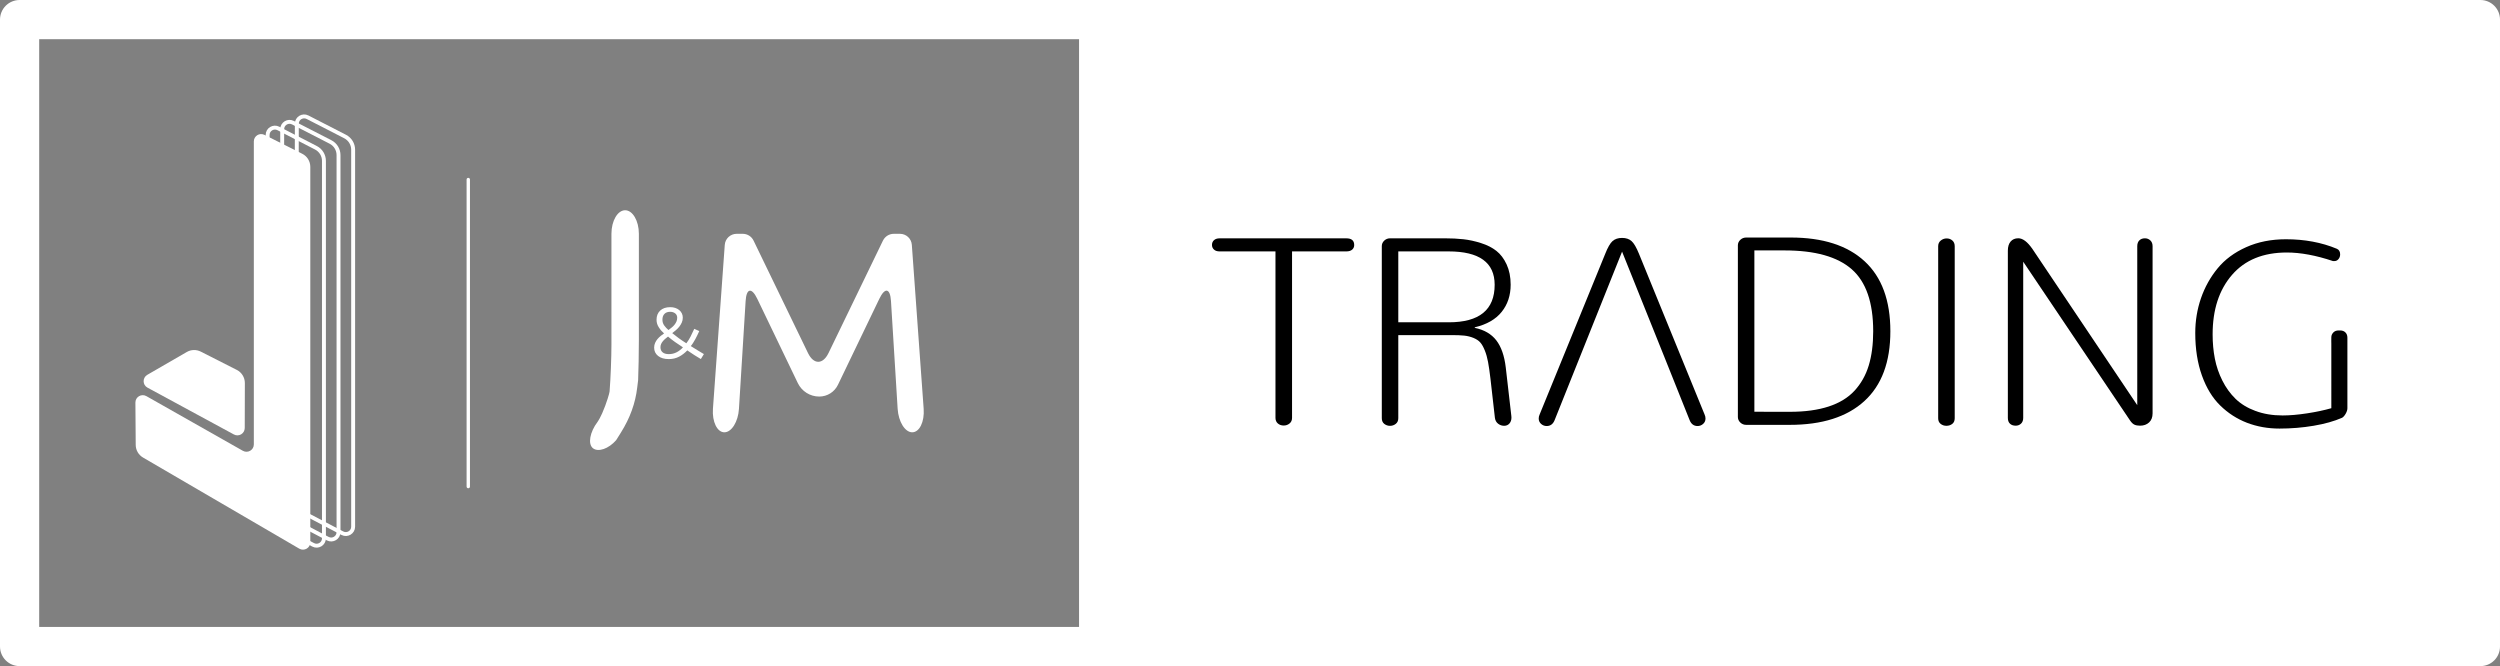 <?xml version="1.0" encoding="utf-8"?>
<!-- Generator: Adobe Illustrator 24.0.2, SVG Export Plug-In . SVG Version: 6.00 Build 0)  -->
<svg version="1.1" id="Layer_1" xmlns="http://www.w3.org/2000/svg" xmlns:xlink="http://www.w3.org/1999/xlink" x="0px" y="0px"
	 viewBox="0 0 637.92 169.97" style="enable-background:new 0 0 637.92 169.97;" xml:space="preserve">
<rect x="0" y="0" width="637.92" height="169.97" fill="#808080" stroke="none"/>
<style type="text/css">
	.st0{fill:none;stroke:#FFFFFF;stroke-width:10;stroke-linecap:round;stroke-linejoin:round;stroke-miterlimit:10;}
	.st1{fill:#FFFFFF;}
	.st2{fill:none;stroke:#FFFFFF;stroke-miterlimit:10;}
</style>
<rect x="5" y="5" class="st0" width="627.92" height="159.97"/>
<rect x="275.34" y="5" class="st1" width="357.58" height="159.97"/>
<g>
	<path d="M326.07,108.06c-0.4-0.35-0.61-0.83-0.61-1.43V64.15h-14.28c-0.61,0-1.08-0.16-1.41-0.47c-0.34-0.31-0.51-0.71-0.51-1.18
		c0-0.49,0.17-0.9,0.51-1.21c0.34-0.31,0.81-0.47,1.41-0.47h32.38c1.33,0,1.99,0.57,1.99,1.72c0,0.47-0.18,0.86-0.52,1.16
		c-0.35,0.3-0.84,0.45-1.46,0.45h-13.88v42.48c0,0.61-0.21,1.08-0.64,1.43c-0.43,0.35-0.92,0.52-1.48,0.52
		C326.97,108.58,326.48,108.41,326.07,108.06z"/>
	<path d="M353.21,108.15c-0.42-0.34-0.62-0.82-0.62-1.45V62.8c0-0.54,0.21-1,0.62-1.4c0.42-0.39,0.91-0.59,1.5-0.59h13.95
		c1.75,0,3.34,0.08,4.77,0.24c1.43,0.16,2.92,0.48,4.48,0.98c1.56,0.49,2.87,1.16,3.92,1.99c1.06,0.83,1.93,1.98,2.61,3.45
		c0.68,1.47,1.03,3.2,1.03,5.17c0,2.72-0.76,5.03-2.29,6.94c-1.53,1.91-3.82,3.22-6.87,3.94v0.14c2.4,0.49,4.23,1.56,5.49,3.18
		c1.26,1.63,2.07,3.94,2.42,6.92l1.42,12.36c0.02,0.11,0.03,0.26,0.03,0.44c0,0.61-0.17,1.11-0.51,1.5
		c-0.34,0.39-0.79,0.59-1.35,0.59c-0.56,0-1.07-0.17-1.53-0.52c-0.46-0.35-0.74-0.85-0.83-1.5l-1.14-10.04
		c-0.2-1.73-0.41-3.14-0.61-4.23c-0.2-1.09-0.48-2.08-0.84-2.96c-0.36-0.89-0.74-1.56-1.15-2.02c-0.4-0.46-0.98-0.84-1.72-1.15
		c-0.74-0.3-1.53-0.5-2.36-0.59c-0.83-0.09-1.91-0.13-3.23-0.13H356.8v21.19c0,0.63-0.21,1.11-0.64,1.45
		c-0.43,0.34-0.92,0.51-1.48,0.51S353.63,108.48,353.21,108.15z M369.7,82.24c7.79,0,11.69-3.19,11.69-9.57
		c0-5.68-3.92-8.52-11.76-8.52H356.8v18.09H369.7z"/>
	<path d="M424.55,90.73L413.9,64.21l-17.22,43.02c-0.4,0.99-1.08,1.48-2.02,1.48c-0.54,0-1.01-0.18-1.42-0.54
		c-0.4-0.36-0.61-0.82-0.61-1.38c0-0.36,0.08-0.71,0.24-1.04l16.71-40.93c0.65-1.66,1.28-2.76,1.89-3.3
		c0.61-0.54,1.41-0.81,2.43-0.81c1.01,0,1.82,0.27,2.42,0.81c0.61,0.54,1.25,1.64,1.92,3.3l16.71,40.93
		c0.16,0.34,0.24,0.68,0.24,1.04c0,0.56-0.2,1.02-0.61,1.38c-0.4,0.36-0.88,0.54-1.41,0.54c-0.94,0-1.62-0.49-2.02-1.48l-6.13-15.33
		L424.55,90.73z"/>
	<path d="M444.07,107.81c-0.42-0.4-0.62-0.88-0.62-1.42V62.6c0-0.54,0.21-1.01,0.62-1.4c0.42-0.39,0.91-0.59,1.5-0.59h11.35
		c8.2,0,14.49,2.02,18.87,6.06c4.38,4.04,6.57,9.99,6.57,17.86c0,7.84-2.21,13.78-6.64,17.82c-4.43,4.04-10.77,6.06-19.03,6.06
		h-11.12C444.99,108.41,444.49,108.21,444.07,107.81z M456.72,105.08c3.84,0,7.14-0.45,9.89-1.35c2.75-0.9,4.95-2.24,6.6-4.03
		c1.65-1.79,2.86-3.92,3.62-6.4c0.76-2.48,1.15-5.41,1.15-8.78c0-7.34-1.83-12.62-5.48-15.82c-3.65-3.2-9.36-4.8-17.13-4.8h-7.71
		v41.17H456.72z"/>
	<path d="M495.18,108.15c-0.42-0.34-0.62-0.81-0.62-1.42v-43.9c0-0.61,0.22-1.09,0.66-1.45c0.44-0.36,0.94-0.54,1.5-0.54
		c0.56,0,1.05,0.17,1.45,0.52c0.41,0.35,0.61,0.84,0.61,1.47v43.9c0,0.63-0.21,1.11-0.62,1.43c-0.42,0.33-0.92,0.49-1.5,0.49
		C496.08,108.65,495.59,108.48,495.18,108.15z"/>
	<path d="M512.88,108.11c-0.36-0.34-0.54-0.83-0.54-1.48V63.94c0-0.99,0.24-1.76,0.71-2.31c0.47-0.55,1.12-0.83,1.95-0.83
		c1.15,0,2.35,0.91,3.61,2.73l26.75,39.86V62.83c0-0.65,0.18-1.15,0.54-1.5c0.36-0.35,0.83-0.52,1.42-0.52c0.54,0,1,0.18,1.38,0.54
		c0.38,0.36,0.57,0.85,0.57,1.48v42.65c0,0.99-0.3,1.76-0.89,2.31c-0.6,0.55-1.36,0.83-2.31,0.83c-0.59,0-1.07-0.09-1.45-0.27
		c-0.38-0.18-0.75-0.54-1.11-1.08l-27.25-40.49v39.85c0,0.63-0.19,1.12-0.56,1.47c-0.37,0.35-0.83,0.52-1.36,0.52
		C513.72,108.62,513.24,108.45,512.88,108.11z"/>
	<path d="M573.36,107.88c-2.56-0.99-4.83-2.45-6.82-4.4c-1.99-1.94-3.55-4.5-4.68-7.66s-1.7-6.78-1.7-10.85
		c0-3.1,0.49-6.06,1.46-8.88c0.98-2.82,2.39-5.36,4.24-7.61c1.85-2.26,4.28-4.06,7.29-5.41s6.39-2.02,10.14-2.02
		c4.78,0,9.12,0.81,13,2.43c0.56,0.25,0.84,0.72,0.84,1.42c0,0.47-0.14,0.88-0.42,1.21c-0.28,0.34-0.63,0.51-1.06,0.51h-0.34
		c-4.34-1.46-8.27-2.19-11.79-2.19c-6.02,0-10.68,1.9-13.98,5.71c-3.3,3.81-4.95,8.87-4.95,15.18c0,2.18,0.19,4.25,0.57,6.2
		c0.38,1.95,1.02,3.82,1.92,5.61c0.9,1.79,2.02,3.33,3.35,4.63c1.34,1.3,3.03,2.34,5.09,3.1c2.05,0.76,4.36,1.15,6.92,1.15
		c1.84,0,3.93-0.18,6.27-0.54s4.39-0.8,6.17-1.31V87.63l-0.01-0.48l0-0.33c0,0,0.01-0.36,0.01-0.77c0-0.45,0.17-0.85,0.5-1.2
		c0.34-0.35,0.76-0.53,1.34-0.53h0.41c0.56,0,1.01,0.17,1.35,0.51c0.34,0.34,0.5,0.79,0.5,1.35v17.99c0,0.43-0.15,0.89-0.44,1.4
		c-0.29,0.51-0.6,0.85-0.91,1.03c-2,0.88-4.42,1.56-7.26,2.04c-2.84,0.48-5.74,0.72-8.71,0.72
		C578.69,109.36,575.92,108.86,573.36,107.88z"/>
</g>
<g>
	<g>
		<path class="st1" d="M162.59,98.94c-0.23,1.95-0.68,3.88-1.37,5.78c-0.68,1.9-1.62,3.8-2.81,5.7c-1.19,1.9-1.19,1.9-1.19,1.9
			c-1.92,2.2-4.58,3.12-5.92,2.05c-1.34-1.07-0.81-4.09,1.18-6.73c0,0,0.87-1.16,1.94-4.07c1.07-2.92,1.13-3.72,1.13-3.72
			c0.26-3.29,0.47-8.68,0.47-11.98V59.65c0-3.3,1.57-6,3.5-6c1.92,0,3.5,2.7,3.5,6v27.1c0,3.3-0.09,7.91-0.19,10.25
			C162.82,96.99,162.82,96.99,162.59,98.94z"/>
	</g>
	<g>
		<path class="st1" d="M228.07,59.66h1.57c1.6,0,2.92,1.23,3.03,2.82l3.02,41.85c0.24,3.29-1.07,5.98-2.92,5.98
			c-1.84,0-3.51-2.69-3.72-5.99l-1.7-27.5c-0.2-3.29-1.54-3.56-2.97-0.58l-10.56,21.95c-0.88,1.83-2.73,3-4.77,3l0,0
			c-2.34,0-4.47-1.34-5.48-3.45l-10.34-21.5c-1.43-2.97-2.77-2.71-2.97,0.58l-1.7,27.5c-0.2,3.29-1.88,5.99-3.72,5.99
			c-1.84,0-3.15-2.69-2.92-5.98l3.02-41.85c0.11-1.59,1.44-2.82,3.03-2.82h1.57c1.17,0,2.23,0.67,2.74,1.72l13.9,28.71
			c1.44,2.97,3.79,2.97,5.23,0l13.9-28.71C225.84,60.32,226.9,59.66,228.07,59.66z"/>
	</g>
	<path class="st1" d="M178.43,84.48c-0.15,0.33-0.31,0.68-0.48,1.03c-0.17,0.35-0.34,0.7-0.53,1.04c-0.19,0.34-0.37,0.66-0.57,0.96
		c-0.19,0.3-0.38,0.57-0.58,0.8c0.54,0.35,1.09,0.69,1.66,1.03c0.57,0.34,1.13,0.68,1.68,1.01l-0.77,1.27
		c-0.54-0.31-1.1-0.65-1.69-1.03c-0.59-0.38-1.18-0.77-1.77-1.18c-0.62,0.65-1.31,1.19-2.09,1.6c-0.78,0.41-1.65,0.62-2.62,0.62
		c-1.17,0-2.08-0.27-2.75-0.81c-0.67-0.54-1-1.24-1-2.11c0-0.44,0.08-0.84,0.24-1.2c0.16-0.37,0.37-0.69,0.61-0.99
		c0.25-0.29,0.52-0.56,0.82-0.8c0.29-0.24,0.58-0.45,0.86-0.64c-0.53-0.46-0.98-0.98-1.35-1.57c-0.38-0.58-0.57-1.22-0.57-1.91
		c0-0.99,0.31-1.77,0.93-2.35c0.62-0.58,1.48-0.87,2.58-0.87c0.45,0,0.87,0.06,1.26,0.19c0.39,0.13,0.73,0.31,1.02,0.55
		c0.29,0.24,0.51,0.52,0.67,0.85c0.16,0.33,0.24,0.69,0.24,1.09c0,0.45-0.09,0.86-0.26,1.25c-0.17,0.38-0.39,0.74-0.65,1.07
		c-0.26,0.33-0.55,0.62-0.87,0.89c-0.32,0.27-0.63,0.51-0.92,0.73c0.54,0.44,1.09,0.86,1.64,1.27c0.56,0.41,1.21,0.85,1.97,1.33
		c0.41-0.54,0.77-1.11,1.07-1.7c0.3-0.6,0.62-1.26,0.95-1.99L178.43,84.48z M170.66,90.36c0.73,0,1.39-0.16,1.99-0.47
		c0.6-0.31,1.14-0.73,1.62-1.26c-0.65-0.41-1.32-0.86-2.01-1.35c-0.69-0.49-1.28-0.95-1.8-1.4c-0.23,0.18-0.46,0.37-0.69,0.56
		s-0.44,0.4-0.62,0.62c-0.19,0.22-0.34,0.46-0.45,0.71c-0.12,0.25-0.17,0.53-0.17,0.84c0,0.55,0.18,0.98,0.55,1.29
		C169.44,90.21,169.97,90.36,170.66,90.36z M169.03,81.58c0,0.55,0.15,1.04,0.46,1.47c0.31,0.43,0.67,0.82,1.08,1.16
		c0.26-0.19,0.52-0.39,0.79-0.61c0.27-0.21,0.51-0.44,0.72-0.7c0.21-0.26,0.38-0.53,0.52-0.84c0.13-0.3,0.2-0.62,0.2-0.97
		c0-0.49-0.17-0.86-0.52-1.13c-0.35-0.27-0.78-0.4-1.29-0.4c-0.61,0-1.1,0.18-1.44,0.53C169.2,80.45,169.03,80.94,169.03,81.58z"/>
</g>
<g>
	<g>
		<path class="st2" d="M90.11,38.19v96.21c0,1.41-1.5,2.31-2.74,1.66l-9.79-5.13c-1.24-0.65-2.02-1.94-2.01-3.34l0.17-96.02
			c0-1.4,1.48-2.3,2.73-1.66l9.6,4.93C89.32,35.49,90.11,36.78,90.11,38.19z"/>
	</g>
	<g>
		<path class="st2" d="M86.38,39.58v96.21c0,1.41-1.5,2.31-2.74,1.66l-9.79-5.13c-1.24-0.65-2.02-1.94-2.01-3.34l0.17-96.02
			c0-1.4,1.48-2.3,2.73-1.66l9.6,4.93C85.6,36.88,86.38,38.17,86.38,39.58z"/>
	</g>
	<g>
		<path class="st2" d="M82.66,41.05v96.32c0,1.41-1.5,2.31-2.74,1.66l-9.79-5.13c-1.24-0.65-2.02-1.94-2.01-3.34l0.17-96.13
			c0-1.4,1.49-2.3,2.73-1.66l9.6,4.94C81.87,38.35,82.66,39.64,82.66,41.05z"/>
	</g>
	<g>
		<path class="st1" d="M79.18,138.39V42.58c0-1.42-0.8-2.72-2.07-3.35l-9.63-4.82c-1.25-0.62-2.71,0.28-2.71,1.68v77.31
			c0,1.44-1.55,2.34-2.8,1.63l-24.62-13.95c-1.25-0.71-2.81,0.2-2.8,1.64l0.08,10.82c0.01,1.32,0.72,2.54,1.86,3.21l39.87,23.25
			C77.61,140.73,79.18,139.83,79.18,138.39z"/>
	</g>
	<g>
		<path class="st1" d="M37.63,98.91l22.05,11.95c1.25,0.68,2.76-0.22,2.77-1.64l0.03-11.48c0-1.41-0.79-2.71-2.05-3.35l-9.2-4.67
			c-1.13-0.57-2.47-0.54-3.57,0.1l-10.07,5.82C36.32,96.38,36.34,98.22,37.63,98.91z"/>
	</g>
</g>
<g>
	<path class="st1" d="M119.49,124.59L119.49,124.59c-0.24,0-0.43-0.19-0.43-0.43V45.81c0-0.24,0.19-0.43,0.43-0.43l0,0
		c0.24,0,0.43,0.19,0.43,0.43v78.35C119.92,124.4,119.73,124.59,119.49,124.59z"/>
</g>
</svg>
